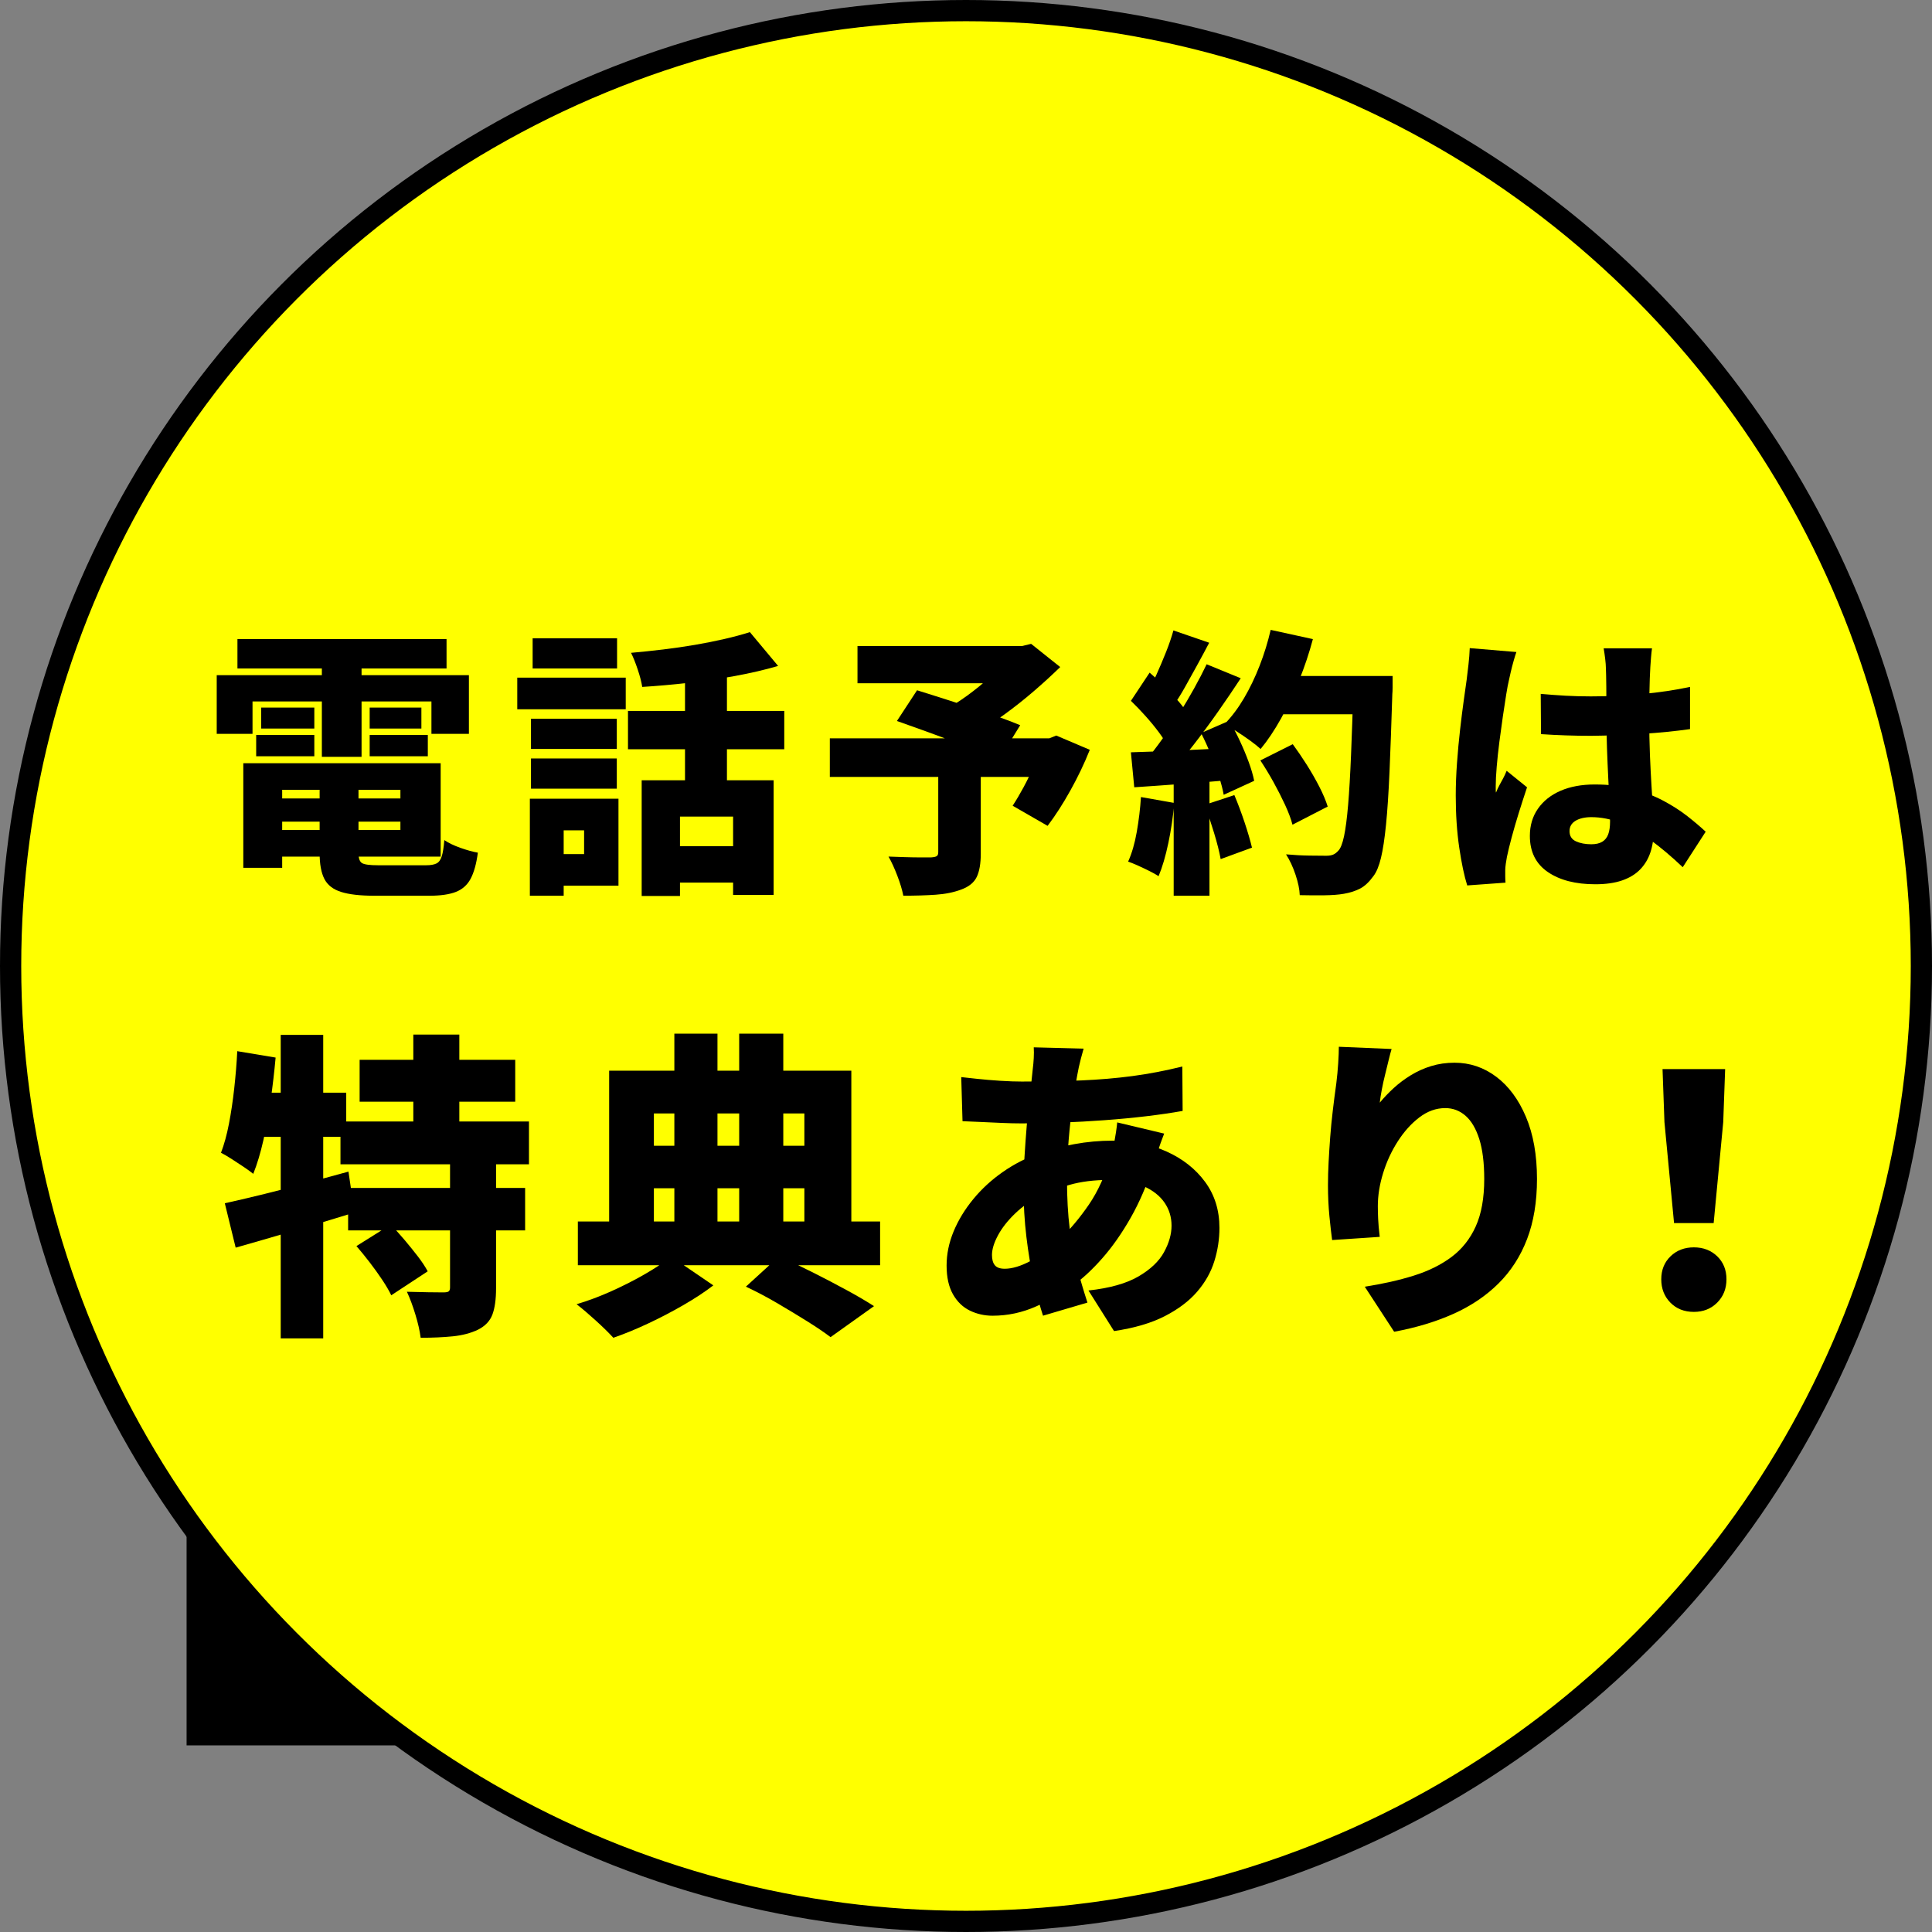 <?xml version="1.0" encoding="UTF-8"?><svg id="_レイヤー_2" xmlns="http://www.w3.org/2000/svg" width="91" height="91" viewBox="0 0 91 91"><rect x="0" y="0" width="91" height="91" fill="#808080" stroke="none"/><defs><style>.cls-1{fill:#000;}.cls-1,.cls-2{stroke-width:0px;}.cls-2{fill:#ff0;}.cls-3{fill:none;stroke:#000;stroke-miterlimit:10;}</style></defs><g id="_ヘッダー"><rect class="cls-1" x="8.789" y="53.789" width="28.421" height="28.421"/><circle class="cls-2" cx="45.5" cy="45.5" r="45"/><circle class="cls-3" cx="45.5" cy="45.5" r="45"/><path class="cls-1" d="M10.209,31.801h11.877v2.765h-1.765v-1.527h-8.427v1.527h-1.686v-2.765ZM11.184,30.102h9.849v1.383h-9.849v-1.383ZM11.46,35.949h1.831v4.925h-1.831v-4.925ZM12.066,34.619h2.739v1.001h-2.739v-1.001ZM12.303,33.329h2.502v.987h-2.502v-.987ZM12.408,35.949h8.348v4.398h-8.348v-1.251h6.452v-1.896h-6.452v-1.251ZM12.408,37.608h7.242v1.093h-7.242v-1.093ZM15.055,36.66h1.831v3.516c0,.255.057.415.171.48.114.066.364.099.75.099h2.265c.21,0,.373-.028.487-.085.114-.057.197-.171.25-.343.053-.171.092-.423.119-.757.193.132.443.252.75.362.307.109.584.187.83.23-.07.526-.185.937-.342,1.231-.158.294-.391.5-.698.619-.307.119-.72.178-1.238.178h-2.607c-.658,0-1.176-.059-1.554-.178-.377-.118-.641-.322-.79-.612-.149-.29-.224-.693-.224-1.211v-3.529ZM15.16,30.669h1.87v4.978h-1.87v-4.978ZM17.412,33.329h2.436v.987h-2.436v-.987ZM17.412,34.619h2.739v1.001h-2.739v-1.001Z"/><path class="cls-1" d="M24.364,31.919h5.109v1.488h-5.109v-1.488ZM24.957,37.621h1.593v4.569h-1.593v-4.569ZM25.01,33.855h4.042v1.422h-4.042v-1.422ZM25.01,35.725h4.042v1.422h-4.042v-1.422ZM25.088,30.063h3.977v1.422h-3.977v-1.422ZM25.958,37.621h3.173v4.096h-3.173v-1.488h1.554v-1.119h-1.554v-1.488ZM29.579,33.486h7.361v1.804h-7.361v-1.804ZM35.32,29.773l1.33,1.594c-.632.184-1.311.342-2.035.474s-1.457.239-2.199.323c-.742.084-1.464.147-2.166.191-.036-.229-.105-.5-.211-.816-.105-.316-.21-.579-.316-.79.5-.044,1.005-.097,1.514-.158s1.007-.134,1.495-.217c.487-.084.95-.176,1.389-.277s.838-.208,1.198-.323ZM30.224,36.752h6.215v5.399h-1.909v-3.688h-2.502v3.74h-1.804v-5.452ZM31.449,39.859h3.977v1.712h-3.977v-1.712ZM32.265,31.143h1.975v6.465h-1.975v-6.465Z"/><path class="cls-1" d="M39.086,34.777h10.613v1.817h-10.613v-1.817ZM40.389,30.431h7.954v1.752h-7.954v-1.752ZM44.195,36.238h2.001v3.963c0,.474-.064.843-.191,1.106-.127.263-.371.461-.731.592-.351.132-.753.213-1.205.244-.452.031-.959.046-1.521.046-.053-.272-.147-.586-.283-.941s-.274-.656-.415-.902c.237.009.494.018.77.026.277.009.529.013.757.013h.474c.131-.009.222-.028.27-.06.048-.03.072-.094.072-.19v-3.898ZM42.246,33.961l.948-1.448c.343.105.733.228,1.172.368.439.141.887.286,1.343.435.457.149.889.296,1.297.441.408.145.757.279,1.047.401l-1.014,1.646c-.264-.123-.59-.264-.981-.422s-.81-.322-1.258-.494-.893-.335-1.336-.494-.849-.303-1.218-.435ZM47.618,30.431h.514l.435-.105,1.37,1.093c-.378.369-.79.747-1.238,1.132-.448.387-.913.755-1.396,1.106s-.966.663-1.448.935c-.088-.132-.202-.276-.342-.435-.141-.158-.283-.313-.428-.467-.145-.154-.27-.279-.375-.375.369-.21.746-.465,1.132-.764.386-.298.737-.601,1.053-.908.316-.308.558-.575.724-.804v-.408ZM49.067,34.777h.355l.329-.132,1.58.672c-.254.641-.56,1.279-.915,1.916-.355.637-.713,1.192-1.073,1.666l-1.646-.948c.167-.254.338-.544.514-.869.175-.325.338-.661.487-1.007.149-.347.272-.678.369-.994v-.303Z"/><path class="cls-1" d="M53.741,37.542l1.567.277c-.053.632-.145,1.26-.276,1.883s-.285,1.146-.461,1.566c-.105-.07-.246-.149-.421-.236-.176-.088-.355-.174-.54-.257-.184-.084-.342-.147-.474-.191.175-.386.312-.854.408-1.402.096-.548.162-1.095.197-1.639ZM53.267,33.012l.882-1.33c.228.193.463.411.705.652.241.241.463.479.665.711.202.232.355.45.461.651l-.961,1.501c-.097-.21-.242-.446-.435-.705-.193-.259-.406-.518-.639-.777-.232-.259-.459-.494-.678-.705ZM53.267,35.435c.624-.018,1.37-.046,2.239-.085s1.751-.081,2.646-.125l-.013,1.501c-.825.07-1.65.136-2.476.198s-1.571.114-2.238.158l-.158-1.646ZM56.835,31.288l1.606.658c-.334.509-.691,1.036-1.073,1.58-.382.544-.766,1.064-1.152,1.561s-.75.928-1.093,1.297l-1.146-.579c.254-.299.513-.635.777-1.008.263-.373.522-.761.777-1.165.254-.404.494-.808.717-1.212.224-.403.419-.781.586-1.132ZM55.269,29.694l1.686.58c-.184.351-.375.707-.573,1.067-.197.359-.388.704-.573,1.033s-.364.617-.54.862l-1.277-.513c.158-.272.316-.584.474-.935.158-.351.31-.709.455-1.073.145-.364.261-.704.349-1.021ZM55.282,36.317h1.686v5.873h-1.686v-5.873ZM56.572,34.527l1.33-.58c.175.298.342.617.5.955.158.338.296.669.415.994.119.325.204.619.257.882l-1.436.658c-.044-.254-.121-.548-.23-.882-.11-.333-.237-.678-.382-1.033-.145-.355-.296-.687-.454-.994ZM56.744,37.911l1.396-.461c.167.395.327.823.481,1.284.153.461.27.858.349,1.191l-1.475.54c-.062-.343-.165-.753-.31-1.231s-.292-.919-.441-1.323ZM59.851,29.668l1.988.435c-.176.659-.393,1.309-.652,1.949s-.542,1.237-.849,1.791c-.308.553-.628,1.032-.961,1.435-.123-.114-.288-.245-.494-.395-.207-.149-.419-.294-.639-.435-.22-.141-.408-.255-.566-.343.334-.342.639-.748.916-1.218.276-.47.522-.981.737-1.534.215-.553.388-1.114.52-1.686ZM59.364,35.817l1.527-.764c.22.299.439.621.659.968.219.347.416.691.592,1.034s.307.654.395.935l-1.659.855c-.07-.271-.187-.583-.349-.935-.163-.351-.345-.709-.546-1.073-.202-.364-.408-.704-.619-1.021ZM60.009,31.84h4.569v1.804h-4.569v-1.804ZM63.749,31.84h1.844v.533c0,.136-.005.244-.013.323-.044,1.431-.088,2.649-.132,3.654-.044,1.005-.099,1.837-.165,2.495-.066.659-.145,1.179-.237,1.561-.092.382-.209.665-.349.85-.202.281-.411.479-.625.592-.215.114-.472.198-.771.25-.246.044-.557.067-.935.072-.377.004-.76.002-1.146-.007-.009-.272-.075-.592-.198-.961s-.272-.689-.448-.961c.404.036.777.055,1.119.059.343.005.602.007.777.007.132,0,.239-.018.323-.053s.165-.097.244-.185c.105-.105.195-.333.27-.685.074-.351.138-.84.191-1.468.053-.628.099-1.414.138-2.357.04-.943.077-2.061.112-3.351v-.369Z"/><path class="cls-1" d="M71.425,30.708c-.035.097-.079.237-.131.421-.053.185-.099.364-.139.54s-.068.303-.085.382c-.035.141-.077.36-.125.658-.048.299-.101.643-.158,1.034s-.112.792-.165,1.205c-.053.413-.094.801-.125,1.166s-.046.669-.046.915v.145c0,.079.004.132.013.158.052-.132.107-.25.165-.355.057-.105.114-.211.171-.316s.112-.224.165-.355l.961.777c-.132.395-.261.796-.389,1.205-.127.408-.239.793-.335,1.152-.097.36-.171.667-.224.922-.018.088-.035.195-.053.322-.018.128-.026.227-.026.297v.27c0,.11.004.217.013.323l-1.804.131c-.141-.447-.266-1.04-.375-1.777s-.165-1.554-.165-2.449c0-.5.02-1.021.06-1.561.04-.54.087-1.06.145-1.56s.114-.955.171-1.363.103-.735.138-.981c.026-.201.055-.438.085-.711.031-.271.051-.531.06-.776l2.199.184ZM77.812,30.537c-.018.123-.033.264-.046.422-.013.158-.024.312-.033.46-.009.132-.018.316-.026.553-.009.237-.016.507-.02.81s-.006.63-.006.981c0,.658.011,1.253.033,1.784s.046,1.009.072,1.435.051.812.073,1.159c.021.347.033.669.033.968,0,.387-.053.735-.158,1.047-.105.312-.268.579-.487.803-.22.224-.503.395-.85.513-.347.119-.766.178-1.257.178-.931,0-1.677-.193-2.238-.579-.562-.386-.843-.952-.843-1.698,0-.492.127-.92.382-1.284.254-.364.61-.646,1.066-.843s.992-.296,1.606-.296c.658,0,1.253.07,1.784.21s1.012.325,1.442.553c.43.228.81.472,1.139.73s.617.503.862.731l-1.08,1.672c-.527-.5-1.032-.926-1.514-1.277-.483-.351-.953-.619-1.409-.803s-.917-.277-1.383-.277c-.307,0-.555.058-.744.171-.189.114-.283.277-.283.487,0,.228.101.388.303.481.202.092.443.138.724.138.211,0,.382-.039.514-.118s.226-.198.283-.355c.057-.158.085-.355.085-.593,0-.219-.009-.507-.026-.862s-.037-.753-.059-1.192-.042-.904-.059-1.396c-.018-.491-.026-.987-.026-1.487,0-.527-.002-1.001-.007-1.422s-.011-.72-.02-.896c0-.096-.011-.237-.033-.421s-.046-.347-.072-.487h2.278ZM72.571,32.683c.386.035.775.063,1.166.086.391.021.788.032,1.192.032.807,0,1.615-.037,2.422-.111.808-.075,1.558-.187,2.252-.336v1.988c-.685.097-1.431.171-2.239.224s-1.615.084-2.423.092c-.395,0-.79-.006-1.185-.02-.395-.013-.786-.033-1.172-.059l-.013-1.896Z"/><path class="cls-1" d="M11.176,49.512l1.806.301c-.06.662-.138,1.33-.233,2.002-.096.672-.211,1.307-.346,1.903-.136.597-.293,1.121-.474,1.572-.11-.09-.258-.198-.444-.323-.186-.125-.376-.251-.572-.376-.196-.125-.364-.224-.504-.294.15-.391.276-.848.376-1.369.1-.521.183-1.076.248-1.663s.113-1.171.143-1.753ZM10.589,56.675c.501-.11,1.071-.243,1.708-.398.637-.156,1.309-.329,2.017-.52.707-.19,1.407-.381,2.099-.572l.286,1.926c-.943.291-1.909.582-2.897.873s-1.889.552-2.701.782l-.512-2.092ZM11.763,51.468h4.545v2.077h-4.966l.421-2.077ZM13.222,48.745h2.002v14.296h-2.002v-14.296ZM16.037,52.823h8.878v2.017h-8.878v-2.017ZM16.397,55.953h8.337v2.001h-8.337v-2.001ZM16.789,58.692l1.61-1.008c.211.21.427.447.647.708.22.261.431.521.632.782s.356.497.467.707l-1.716,1.129c-.101-.211-.241-.451-.421-.722s-.379-.547-.594-.828c-.216-.281-.424-.537-.625-.768ZM16.939,49.919h7.329v1.972h-7.329v-1.972ZM21.198,54.644h2.167v6.034c0,.522-.058.936-.173,1.242-.116.306-.344.544-.685.714-.341.161-.735.264-1.181.309-.447.045-.951.068-1.512.068-.041-.321-.123-.687-.249-1.098-.125-.412-.258-.768-.399-1.069.321.01.657.018,1.008.023s.587.007.708.007c.12,0,.203-.015.248-.045.045-.03.068-.095.068-.195v-5.989ZM19.468,48.73h2.167v5.222h-2.167v-5.222Z"/><path class="cls-1" d="M31.612,59.189l1.987,1.354c-.392.301-.855.607-1.392.918-.537.311-1.094.602-1.67.873-.577.271-1.126.497-1.648.677-.21-.231-.484-.499-.82-.805-.336-.306-.639-.564-.91-.775.541-.161,1.096-.369,1.663-.625s1.096-.526,1.588-.812c.491-.286.893-.554,1.204-.805ZM27.218,57.533h14.236v2.062h-14.236v-2.062ZM28.692,50.43h11.407v7.84h-2.212v-5.824h-7.088v5.824h-2.107v-7.84ZM29.746,53.966h9.014v2.002h-9.014v-2.002ZM31.763,48.685h2.031v9.751h-2.031v-9.751ZM34.817,48.685h2.077v9.751h-2.077v-9.751ZM35.133,60.603l1.565-1.43c.531.241,1.076.502,1.633.783.557.281,1.083.557,1.58.828.497.271.915.517,1.256.737l-2.046,1.46c-.291-.221-.657-.469-1.099-.745-.442-.276-.911-.56-1.407-.851-.497-.291-.991-.551-1.482-.782Z"/><path class="cls-1" d="M54.833,53.395c-.041.1-.096.248-.166.443-.07.196-.138.394-.203.595-.065.201-.118.361-.158.481-.281.893-.63,1.706-1.046,2.438-.416.732-.86,1.367-1.332,1.904s-.933.966-1.384,1.287c-.492.361-1.068.69-1.73.986s-1.35.443-2.062.443c-.381,0-.737-.08-1.068-.24-.331-.161-.597-.416-.797-.768s-.301-.803-.301-1.354c0-.542.11-1.078.331-1.61.221-.531.529-1.038.926-1.52.396-.482.86-.908,1.392-1.279.531-.371,1.108-.667,1.73-.888.491-.171,1.036-.311,1.633-.422.597-.11,1.201-.165,1.813-.165.933,0,1.778.17,2.536.512.757.341,1.362.817,1.813,1.429.451.612.677,1.334.677,2.167,0,.532-.08,1.056-.241,1.573s-.431.996-.812,1.437c-.381.442-.891.825-1.527,1.151-.637.326-1.432.559-2.385.7l-1.204-1.911c1.003-.11,1.789-.331,2.355-.662.566-.331.968-.712,1.204-1.144.236-.432.354-.848.354-1.249s-.11-.763-.331-1.084c-.221-.321-.549-.579-.985-.774-.437-.196-.976-.294-1.618-.294-.712,0-1.337.078-1.874.233-.537.156-.981.318-1.332.489-.461.23-.868.514-1.219.85-.352.336-.623.68-.813,1.031-.19.352-.286.662-.286.933,0,.21.045.372.135.481.09.111.246.166.467.166.351,0,.762-.125,1.234-.376.471-.251.928-.592,1.369-1.023.482-.461.936-1.003,1.362-1.625.426-.622.78-1.405,1.061-2.348.04-.121.078-.276.113-.467.035-.19.067-.384.098-.579.03-.196.05-.354.06-.475l2.212.527ZM48.211,50.942c.993,0,1.904-.018,2.731-.053s1.623-.103,2.385-.203c.762-.101,1.55-.251,2.362-.451l.015,2.091c-.501.09-1.068.173-1.7.249-.632.075-1.292.138-1.979.188-.688.05-1.365.088-2.032.113-.667.025-1.287.038-1.858.038-.291,0-.604-.007-.94-.022-.336-.015-.667-.03-.993-.045-.326-.015-.615-.027-.866-.037l-.06-2.077c.181.021.434.048.76.083.326.035.682.065,1.068.09.386.025.755.038,1.106.038ZM51.04,49.392c-.05.17-.093.326-.128.466-.035.141-.068.276-.098.406-.101.492-.193,1.036-.278,1.633-.085.597-.153,1.207-.203,1.829-.051.622-.076,1.229-.076,1.82,0,.873.043,1.648.128,2.325.085.677.203,1.297.354,1.858.15.562.311,1.104.481,1.625l-2.092.617c-.15-.451-.296-.995-.437-1.633-.141-.637-.256-1.329-.346-2.076-.09-.748-.135-1.518-.135-2.31,0-.482.015-.968.045-1.459.03-.492.065-.979.105-1.46s.088-.95.143-1.407c.055-.456.103-.885.143-1.287.02-.15.035-.318.045-.504.01-.186.01-.354,0-.504l2.348.061Z"/><path class="cls-1" d="M65.547,49.407c-.041.131-.085.301-.136.512s-.105.437-.166.677-.113.479-.158.715c-.045.236-.078.444-.098.625.201-.241.421-.472.662-.692s.509-.421.805-.602c.296-.181.614-.324.956-.429.341-.105.708-.158,1.099-.158.722,0,1.377.221,1.964.662s1.053,1.071,1.399,1.889c.346.817.52,1.793.52,2.927,0,1.073-.156,2.017-.467,2.829s-.76,1.51-1.347,2.092-1.294,1.059-2.122,1.43-1.758.652-2.792.843l-1.384-2.122c.843-.13,1.61-.303,2.302-.519s1.287-.509,1.783-.88.878-.853,1.144-1.445c.266-.592.398-1.334.398-2.227,0-.763-.078-1.39-.233-1.881-.156-.492-.372-.858-.647-1.099-.276-.241-.594-.361-.956-.361-.431,0-.837.146-1.219.437s-.72.667-1.016,1.128c-.296.461-.527.96-.692,1.498-.166.537-.249,1.056-.249,1.558,0,.16.005.358.015.594.01.236.035.519.075.85l-2.242.15c-.04-.291-.083-.664-.128-1.121-.045-.456-.068-.94-.068-1.452,0-.351.01-.717.03-1.099.02-.381.045-.772.075-1.174.03-.401.07-.814.121-1.241.05-.427.105-.855.166-1.287.04-.32.07-.639.09-.955.02-.316.03-.574.03-.775l2.483.105Z"/><path class="cls-1" d="M79.783,61.792c-.452,0-.82-.146-1.106-.437-.286-.291-.429-.657-.429-1.099,0-.441.146-.802.437-1.083.291-.281.657-.421,1.099-.421s.808.141,1.099.421c.291.281.436.643.436,1.083,0,.442-.146.808-.436,1.099-.291.291-.657.437-1.099.437ZM78.85,57.608l-.452-4.755-.09-2.498h2.949l-.09,2.498-.451,4.755h-1.866Z"/></g></svg>